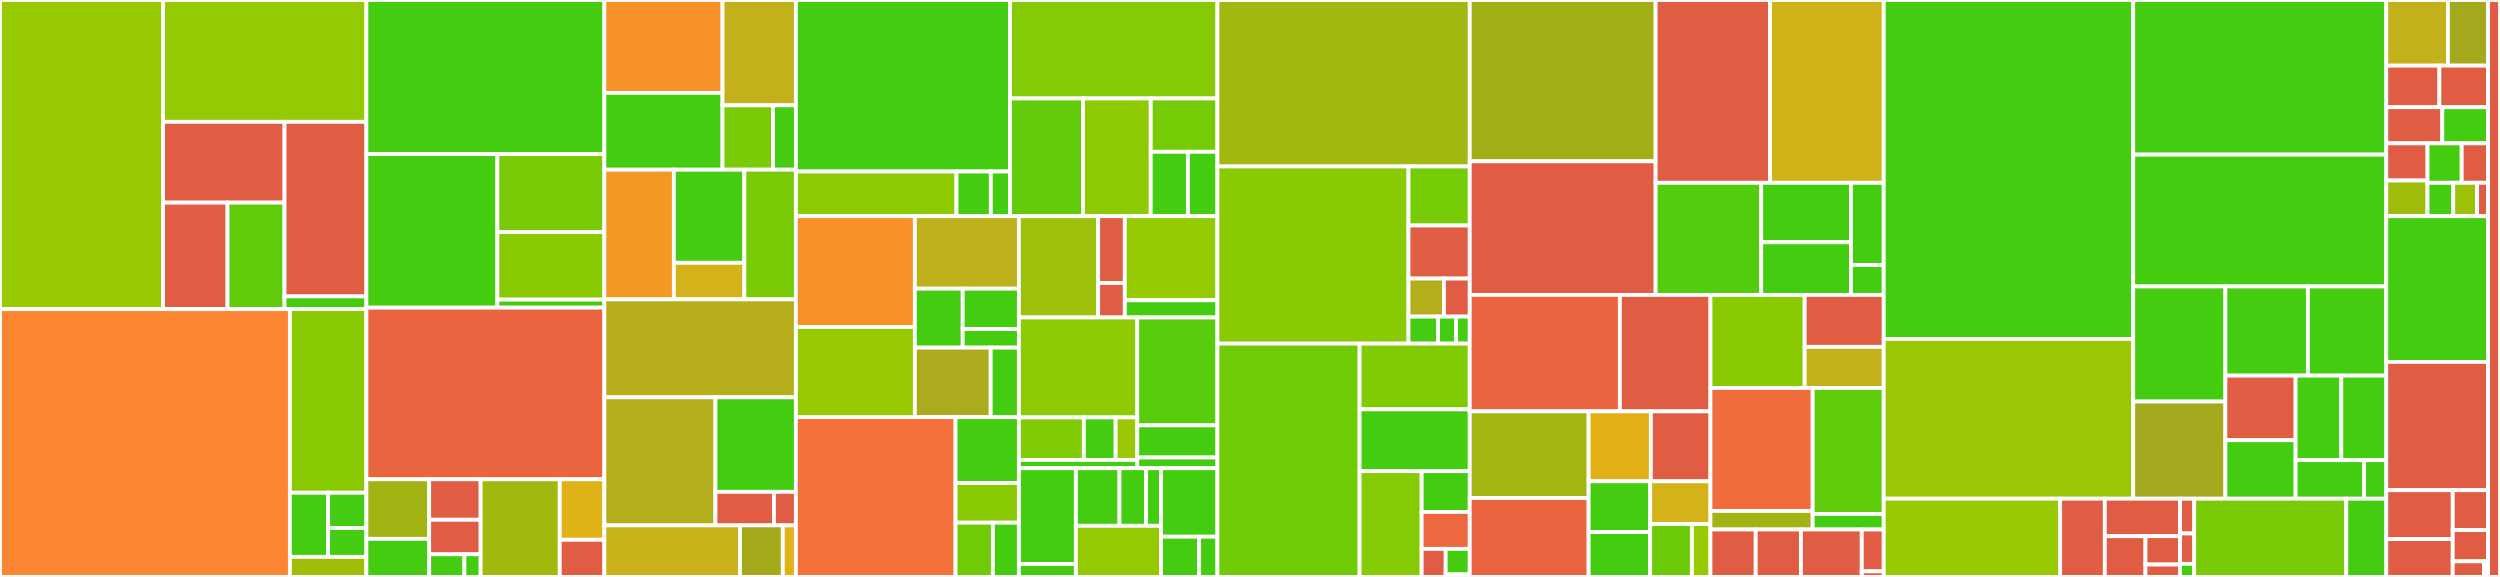 <svg baseProfile="full" width="650" height="150" viewBox="0 0 650 150" version="1.1"
xmlns="http://www.w3.org/2000/svg" xmlns:ev="http://www.w3.org/2001/xml-events"
xmlns:xlink="http://www.w3.org/1999/xlink">

<rect x="0" y="0" width="650" height="150" fill="#333333" stroke="none"/>

<style>rect.s{mask:url(#mask);}</style>
<defs>
  <pattern id="white" width="4" height="4" patternUnits="userSpaceOnUse" patternTransform="rotate(45)">
    <rect width="2" height="2" transform="translate(0,0)" fill="white"></rect>
  </pattern>
  <mask id="mask">
    <rect x="0" y="0" width="100%" height="100%" fill="url(#white)"></rect>
  </mask>
</defs>

<rect x="0" y="0" width="42.394" height="80.374" fill="#97ca00" stroke="white" stroke-width="1" class=" tooltipped" data-content="src/Components/CreateImageWizard/steps/Review/ReviewStepTextLists.tsx"><title>src/Components/CreateImageWizard/steps/Review/ReviewStepTextLists.tsx</title></rect>
<rect x="42.394" y="0" width="52.863" height="31.679" fill="#93ca01" stroke="white" stroke-width="1" class=" tooltipped" data-content="src/Components/CreateImageWizard/steps/Review/ReviewStep.tsx"><title>src/Components/CreateImageWizard/steps/Review/ReviewStep.tsx</title></rect>
<rect x="42.394" y="31.679" width="31.582" height="21.001" fill="#e05d44" stroke="white" stroke-width="1" class=" tooltipped" data-content="src/Components/CreateImageWizard/steps/Review/Footer/CreateDropdown.tsx"><title>src/Components/CreateImageWizard/steps/Review/Footer/CreateDropdown.tsx</title></rect>
<rect x="42.394" y="52.68" width="16.764" height="27.694" fill="#e05d44" stroke="white" stroke-width="1" class=" tooltipped" data-content="src/Components/CreateImageWizard/steps/Review/Footer/EditDropdown.tsx"><title>src/Components/CreateImageWizard/steps/Review/Footer/EditDropdown.tsx</title></rect>
<rect x="59.158" y="52.68" width="14.818" height="27.694" fill="#5fcc0b" stroke="white" stroke-width="1" class=" tooltipped" data-content="src/Components/CreateImageWizard/steps/Review/Footer/Footer.tsx"><title>src/Components/CreateImageWizard/steps/Review/Footer/Footer.tsx</title></rect>
<rect x="73.976" y="31.679" width="21.282" height="45.384" fill="#e05d44" stroke="white" stroke-width="1" class=" tooltipped" data-content="src/Components/CreateImageWizard/steps/Review/ReviewStepTables.tsx"><title>src/Components/CreateImageWizard/steps/Review/ReviewStepTables.tsx</title></rect>
<rect x="73.976" y="77.063" width="21.282" height="3.311" fill="#4c1" stroke="white" stroke-width="1" class=" tooltipped" data-content="src/Components/CreateImageWizard/steps/Review/index.tsx"><title>src/Components/CreateImageWizard/steps/Review/index.tsx</title></rect>
<rect x="0" y="80.374" width="75.372" height="69.626" fill="#fb8530" stroke="white" stroke-width="1" class=" tooltipped" data-content="src/Components/CreateImageWizard/steps/Packages/Packages.tsx"><title>src/Components/CreateImageWizard/steps/Packages/Packages.tsx</title></rect>
<rect x="75.372" y="80.374" width="19.885" height="47.737" fill="#8aca02" stroke="white" stroke-width="1" class=" tooltipped" data-content="src/Components/CreateImageWizard/steps/Packages/PackageRecommendations.tsx"><title>src/Components/CreateImageWizard/steps/Packages/PackageRecommendations.tsx</title></rect>
<rect x="75.372" y="128.112" width="9.942" height="16.677" fill="#4c1" stroke="white" stroke-width="1" class=" tooltipped" data-content="src/Components/CreateImageWizard/steps/Packages/components/RepoPopovers.tsx"><title>src/Components/CreateImageWizard/steps/Packages/components/RepoPopovers.tsx</title></rect>
<rect x="85.315" y="128.112" width="9.942" height="9.172" fill="#4c1" stroke="white" stroke-width="1" class=" tooltipped" data-content="src/Components/CreateImageWizard/steps/Packages/components/PackageInfoNotAvailablePopover.tsx"><title>src/Components/CreateImageWizard/steps/Packages/components/PackageInfoNotAvailablePopover.tsx</title></rect>
<rect x="85.315" y="137.284" width="9.942" height="7.505" fill="#4c1" stroke="white" stroke-width="1" class=" tooltipped" data-content="src/Components/CreateImageWizard/steps/Packages/components/CustomHelperText.tsx"><title>src/Components/CreateImageWizard/steps/Packages/components/CustomHelperText.tsx</title></rect>
<rect x="75.372" y="144.788" width="19.885" height="5.212" fill="#9ebe09" stroke="white" stroke-width="1" class=" tooltipped" data-content="src/Components/CreateImageWizard/steps/Packages/index.tsx"><title>src/Components/CreateImageWizard/steps/Packages/index.tsx</title></rect>
<rect x="95.257" y="0" width="61.874" height="40.063" fill="#4c1" stroke="white" stroke-width="1" class=" tooltipped" data-content="src/Components/CreateImageWizard/steps/Locale/keyboardsList.ts"><title>src/Components/CreateImageWizard/steps/Locale/keyboardsList.ts</title></rect>
<rect x="95.257" y="40.063" width="34.052" height="39.929" fill="#4c1" stroke="white" stroke-width="1" class=" tooltipped" data-content="src/Components/CreateImageWizard/steps/Locale/languagesList.ts"><title>src/Components/CreateImageWizard/steps/Locale/languagesList.ts</title></rect>
<rect x="129.309" y="40.063" width="27.823" height="20.262" fill="#78cb06" stroke="white" stroke-width="1" class=" tooltipped" data-content="src/Components/CreateImageWizard/steps/Locale/components/LanguagesDropDown.tsx"><title>src/Components/CreateImageWizard/steps/Locale/components/LanguagesDropDown.tsx</title></rect>
<rect x="129.309" y="60.325" width="27.823" height="17.58" fill="#8aca02" stroke="white" stroke-width="1" class=" tooltipped" data-content="src/Components/CreateImageWizard/steps/Locale/components/KeyboardDropDown.tsx"><title>src/Components/CreateImageWizard/steps/Locale/components/KeyboardDropDown.tsx</title></rect>
<rect x="129.309" y="77.905" width="27.823" height="2.086" fill="#4c1" stroke="white" stroke-width="1" class=" tooltipped" data-content="src/Components/CreateImageWizard/steps/Locale/index.tsx"><title>src/Components/CreateImageWizard/steps/Locale/index.tsx</title></rect>
<rect x="95.257" y="79.991" width="61.874" height="44.618" fill="#ea653f" stroke="white" stroke-width="1" class=" tooltipped" data-content="src/Components/CreateImageWizard/steps/Repositories/Repositories.tsx"><title>src/Components/CreateImageWizard/steps/Repositories/Repositories.tsx</title></rect>
<rect x="95.257" y="124.609" width="16.326" height="15.488" fill="#a3b313" stroke="white" stroke-width="1" class=" tooltipped" data-content="src/Components/CreateImageWizard/steps/Repositories/components/BulkSelect.tsx"><title>src/Components/CreateImageWizard/steps/Repositories/components/BulkSelect.tsx</title></rect>
<rect x="95.257" y="140.098" width="16.326" height="9.902" fill="#4c1" stroke="white" stroke-width="1" class=" tooltipped" data-content="src/Components/CreateImageWizard/steps/Repositories/components/Utilities.ts"><title>src/Components/CreateImageWizard/steps/Repositories/components/Utilities.ts</title></rect>
<rect x="111.583" y="124.609" width="13.387" height="10.528" fill="#e05d44" stroke="white" stroke-width="1" class=" tooltipped" data-content="src/Components/CreateImageWizard/steps/Repositories/components/Empty.tsx"><title>src/Components/CreateImageWizard/steps/Repositories/components/Empty.tsx</title></rect>
<rect x="111.583" y="135.137" width="13.387" height="8.98" fill="#e05d44" stroke="white" stroke-width="1" class=" tooltipped" data-content="src/Components/CreateImageWizard/steps/Repositories/components/UploadRepositoryLabel.tsx"><title>src/Components/CreateImageWizard/steps/Repositories/components/UploadRepositoryLabel.tsx</title></rect>
<rect x="111.583" y="144.117" width="9.16" height="5.883" fill="#4c1" stroke="white" stroke-width="1" class=" tooltipped" data-content="src/Components/CreateImageWizard/steps/Repositories/components/Loading.tsx"><title>src/Components/CreateImageWizard/steps/Repositories/components/Loading.tsx</title></rect>
<rect x="120.743" y="144.117" width="4.228" height="5.883" fill="#4c1" stroke="white" stroke-width="1" class=" tooltipped" data-content="src/Components/CreateImageWizard/steps/Repositories/components/Error.tsx"><title>src/Components/CreateImageWizard/steps/Repositories/components/Error.tsx</title></rect>
<rect x="124.97" y="124.609" width="20.57" height="25.391" fill="#a1b90e" stroke="white" stroke-width="1" class=" tooltipped" data-content="src/Components/CreateImageWizard/steps/Repositories/RepositoriesStatus.tsx"><title>src/Components/CreateImageWizard/steps/Repositories/RepositoriesStatus.tsx</title></rect>
<rect x="145.541" y="124.609" width="11.591" height="15.735" fill="#dfb317" stroke="white" stroke-width="1" class=" tooltipped" data-content="src/Components/CreateImageWizard/steps/Repositories/index.tsx"><title>src/Components/CreateImageWizard/steps/Repositories/index.tsx</title></rect>
<rect x="145.541" y="140.344" width="11.591" height="9.656" fill="#e05d44" stroke="white" stroke-width="1" class=" tooltipped" data-content="src/Components/CreateImageWizard/steps/Repositories/RepositoryUnavailable.tsx"><title>src/Components/CreateImageWizard/steps/Repositories/RepositoryUnavailable.tsx</title></rect>
<rect x="157.132" y="0" width="30.724" height="24.15" fill="#f79127" stroke="white" stroke-width="1" class=" tooltipped" data-content="src/Components/CreateImageWizard/steps/TargetEnvironment/Azure/AzureSourcesSelect.tsx"><title>src/Components/CreateImageWizard/steps/TargetEnvironment/Azure/AzureSourcesSelect.tsx</title></rect>
<rect x="157.132" y="24.15" width="30.724" height="19.968" fill="#4c1" stroke="white" stroke-width="1" class=" tooltipped" data-content="src/Components/CreateImageWizard/steps/TargetEnvironment/Azure/index.tsx"><title>src/Components/CreateImageWizard/steps/TargetEnvironment/Azure/index.tsx</title></rect>
<rect x="187.856" y="0" width="19.074" height="27.383" fill="#c3b11b" stroke="white" stroke-width="1" class=" tooltipped" data-content="src/Components/CreateImageWizard/steps/TargetEnvironment/Azure/AzureResourceGroups.tsx"><title>src/Components/CreateImageWizard/steps/TargetEnvironment/Azure/AzureResourceGroups.tsx</title></rect>
<rect x="187.856" y="27.383" width="13.129" height="16.734" fill="#78cb06" stroke="white" stroke-width="1" class=" tooltipped" data-content="src/Components/CreateImageWizard/steps/TargetEnvironment/Azure/AzureHyperVSelect.tsx"><title>src/Components/CreateImageWizard/steps/TargetEnvironment/Azure/AzureHyperVSelect.tsx</title></rect>
<rect x="200.985" y="27.383" width="5.945" height="16.734" fill="#4c1" stroke="white" stroke-width="1" class=" tooltipped" data-content="src/Components/CreateImageWizard/steps/TargetEnvironment/Azure/AzureAuthButton.tsx"><title>src/Components/CreateImageWizard/steps/TargetEnvironment/Azure/AzureAuthButton.tsx</title></rect>
<rect x="157.132" y="44.118" width="18.075" height="33.713" fill="#f49723" stroke="white" stroke-width="1" class=" tooltipped" data-content="src/Components/CreateImageWizard/steps/TargetEnvironment/Aws/AwsSourcesSelect.tsx"><title>src/Components/CreateImageWizard/steps/TargetEnvironment/Aws/AwsSourcesSelect.tsx</title></rect>
<rect x="175.207" y="44.118" width="18.321" height="24.21" fill="#4c1" stroke="white" stroke-width="1" class=" tooltipped" data-content="src/Components/CreateImageWizard/steps/TargetEnvironment/Aws/index.tsx"><title>src/Components/CreateImageWizard/steps/TargetEnvironment/Aws/index.tsx</title></rect>
<rect x="175.207" y="68.327" width="18.321" height="9.503" fill="#d3b319" stroke="white" stroke-width="1" class=" tooltipped" data-content="src/Components/CreateImageWizard/steps/TargetEnvironment/Aws/AwsAccountId.tsx"><title>src/Components/CreateImageWizard/steps/TargetEnvironment/Aws/AwsAccountId.tsx</title></rect>
<rect x="193.528" y="44.118" width="13.402" height="33.713" fill="#78cb06" stroke="white" stroke-width="1" class=" tooltipped" data-content="src/Components/CreateImageWizard/steps/TargetEnvironment/Gcp/index.tsx"><title>src/Components/CreateImageWizard/steps/TargetEnvironment/Gcp/index.tsx</title></rect>
<rect x="157.132" y="77.83" width="49.798" height="25.472" fill="#b7ae1c" stroke="white" stroke-width="1" class=" tooltipped" data-content="src/Components/CreateImageWizard/steps/Oscap/components/ProfileSelector.tsx"><title>src/Components/CreateImageWizard/steps/Oscap/components/ProfileSelector.tsx</title></rect>
<rect x="157.132" y="103.302" width="28.883" height="33.296" fill="#b4ad1c" stroke="white" stroke-width="1" class=" tooltipped" data-content="src/Components/CreateImageWizard/steps/Oscap/components/PolicySelector.tsx"><title>src/Components/CreateImageWizard/steps/Oscap/components/PolicySelector.tsx</title></rect>
<rect x="186.015" y="103.302" width="20.915" height="24.576" fill="#4c1" stroke="white" stroke-width="1" class=" tooltipped" data-content="src/Components/CreateImageWizard/steps/Oscap/components/OscapProfileInformation.tsx"><title>src/Components/CreateImageWizard/steps/Oscap/components/OscapProfileInformation.tsx</title></rect>
<rect x="186.015" y="127.878" width="15.211" height="8.72" fill="#e05d44" stroke="white" stroke-width="1" class=" tooltipped" data-content="src/Components/CreateImageWizard/steps/Oscap/components/OnPremWarning.tsx"><title>src/Components/CreateImageWizard/steps/Oscap/components/OnPremWarning.tsx</title></rect>
<rect x="201.226" y="127.878" width="5.704" height="8.72" fill="#e05d44" stroke="white" stroke-width="1" class=" tooltipped" data-content="src/Components/CreateImageWizard/steps/Oscap/components/OnPremSpinner.tsx"><title>src/Components/CreateImageWizard/steps/Oscap/components/OnPremSpinner.tsx</title></rect>
<rect x="157.132" y="136.598" width="35.261" height="13.402" fill="#c9b21a" stroke="white" stroke-width="1" class=" tooltipped" data-content="src/Components/CreateImageWizard/steps/Oscap/index.tsx"><title>src/Components/CreateImageWizard/steps/Oscap/index.tsx</title></rect>
<rect x="192.393" y="136.598" width="11.135" height="13.402" fill="#a4aa1a" stroke="white" stroke-width="1" class=" tooltipped" data-content="src/Components/CreateImageWizard/steps/Oscap/Oscap.tsx"><title>src/Components/CreateImageWizard/steps/Oscap/Oscap.tsx</title></rect>
<rect x="203.528" y="136.598" width="3.402" height="13.402" fill="#dfb317" stroke="white" stroke-width="1" class=" tooltipped" data-content="src/Components/CreateImageWizard/steps/Oscap/removeBetaFromRelease.ts"><title>src/Components/CreateImageWizard/steps/Oscap/removeBetaFromRelease.ts</title></rect>
<rect x="206.93" y="0" width="55.685" height="44.59" fill="#4c1" stroke="white" stroke-width="1" class=" tooltipped" data-content="src/Components/CreateImageWizard/steps/Timezone/timezonesList.ts"><title>src/Components/CreateImageWizard/steps/Timezone/timezonesList.ts</title></rect>
<rect x="206.93" y="44.59" width="41.764" height="11.613" fill="#8eca02" stroke="white" stroke-width="1" class=" tooltipped" data-content="src/Components/CreateImageWizard/steps/Timezone/components/TimezoneDropDown.tsx"><title>src/Components/CreateImageWizard/steps/Timezone/components/TimezoneDropDown.tsx</title></rect>
<rect x="248.694" y="44.59" width="8.924" height="11.613" fill="#4c1" stroke="white" stroke-width="1" class=" tooltipped" data-content="src/Components/CreateImageWizard/steps/Timezone/components/NtpServersInput.tsx"><title>src/Components/CreateImageWizard/steps/Timezone/components/NtpServersInput.tsx</title></rect>
<rect x="257.618" y="44.59" width="4.997" height="11.613" fill="#4c1" stroke="white" stroke-width="1" class=" tooltipped" data-content="src/Components/CreateImageWizard/steps/Timezone/index.tsx"><title>src/Components/CreateImageWizard/steps/Timezone/index.tsx</title></rect>
<rect x="262.615" y="0" width="53.915" height="25.603" fill="#85cb03" stroke="white" stroke-width="1" class=" tooltipped" data-content="src/Components/CreateImageWizard/steps/ImageOutput/TargetEnvironment.tsx"><title>src/Components/CreateImageWizard/steps/ImageOutput/TargetEnvironment.tsx</title></rect>
<rect x="262.615" y="25.603" width="18.965" height="30.6" fill="#63cc0a" stroke="white" stroke-width="1" class=" tooltipped" data-content="src/Components/CreateImageWizard/steps/ImageOutput/ReleaseLifecycle.tsx"><title>src/Components/CreateImageWizard/steps/ImageOutput/ReleaseLifecycle.tsx</title></rect>
<rect x="281.58" y="25.603" width="17.61" height="30.6" fill="#8eca02" stroke="white" stroke-width="1" class=" tooltipped" data-content="src/Components/CreateImageWizard/steps/ImageOutput/ReleaseSelect.tsx"><title>src/Components/CreateImageWizard/steps/ImageOutput/ReleaseSelect.tsx</title></rect>
<rect x="299.19" y="25.603" width="17.339" height="13.866" fill="#74cb06" stroke="white" stroke-width="1" class=" tooltipped" data-content="src/Components/CreateImageWizard/steps/ImageOutput/ArchSelect.tsx"><title>src/Components/CreateImageWizard/steps/ImageOutput/ArchSelect.tsx</title></rect>
<rect x="299.19" y="39.468" width="9.661" height="16.734" fill="#4c1" stroke="white" stroke-width="1" class=" tooltipped" data-content="src/Components/CreateImageWizard/steps/ImageOutput/index.tsx"><title>src/Components/CreateImageWizard/steps/ImageOutput/index.tsx</title></rect>
<rect x="308.851" y="39.468" width="7.679" height="16.734" fill="#4c1" stroke="white" stroke-width="1" class=" tooltipped" data-content="src/Components/CreateImageWizard/steps/ImageOutput/CentOSAcknowledgement.tsx"><title>src/Components/CreateImageWizard/steps/ImageOutput/CentOSAcknowledgement.tsx</title></rect>
<rect x="206.93" y="56.203" width="30.934" height="28.81" fill="#f79127" stroke="white" stroke-width="1" class=" tooltipped" data-content="src/Components/CreateImageWizard/steps/Registration/ActivationKeysList.tsx"><title>src/Components/CreateImageWizard/steps/Registration/ActivationKeysList.tsx</title></rect>
<rect x="206.93" y="85.013" width="30.934" height="23.45" fill="#97ca00" stroke="white" stroke-width="1" class=" tooltipped" data-content="src/Components/CreateImageWizard/steps/Registration/Registration.tsx"><title>src/Components/CreateImageWizard/steps/Registration/Registration.tsx</title></rect>
<rect x="237.864" y="56.203" width="27.048" height="18.851" fill="#bdb01b" stroke="white" stroke-width="1" class=" tooltipped" data-content="src/Components/CreateImageWizard/steps/Registration/ActivationKeyInformation.tsx"><title>src/Components/CreateImageWizard/steps/Registration/ActivationKeyInformation.tsx</title></rect>
<rect x="237.864" y="75.053" width="12.442" height="15.326" fill="#4c1" stroke="white" stroke-width="1" class=" tooltipped" data-content="src/Components/CreateImageWizard/steps/Registration/components/SatelliteRegistrationCommand.tsx"><title>src/Components/CreateImageWizard/steps/Registration/components/SatelliteRegistrationCommand.tsx</title></rect>
<rect x="250.306" y="75.053" width="14.606" height="10.501" fill="#4c1" stroke="white" stroke-width="1" class=" tooltipped" data-content="src/Components/CreateImageWizard/steps/Registration/components/PopoverActivation.tsx"><title>src/Components/CreateImageWizard/steps/Registration/components/PopoverActivation.tsx</title></rect>
<rect x="250.306" y="85.554" width="14.606" height="4.825" fill="#4c1" stroke="white" stroke-width="1" class=" tooltipped" data-content="src/Components/CreateImageWizard/steps/Registration/components/ManageKeysButton.tsx"><title>src/Components/CreateImageWizard/steps/Registration/components/ManageKeysButton.tsx</title></rect>
<rect x="237.864" y="90.379" width="19.713" height="18.084" fill="#acaa1d" stroke="white" stroke-width="1" class=" tooltipped" data-content="src/Components/CreateImageWizard/steps/Registration/SatelliteRegistration.tsx"><title>src/Components/CreateImageWizard/steps/Registration/SatelliteRegistration.tsx</title></rect>
<rect x="257.577" y="90.379" width="7.335" height="18.084" fill="#4c1" stroke="white" stroke-width="1" class=" tooltipped" data-content="src/Components/CreateImageWizard/steps/Registration/index.tsx"><title>src/Components/CreateImageWizard/steps/Registration/index.tsx</title></rect>
<rect x="206.93" y="108.463" width="41.515" height="41.537" fill="#f5713b" stroke="white" stroke-width="1" class=" tooltipped" data-content="src/Components/CreateImageWizard/steps/FileSystem/FileSystemTable.tsx"><title>src/Components/CreateImageWizard/steps/FileSystem/FileSystemTable.tsx</title></rect>
<rect x="248.445" y="108.463" width="16.466" height="17.118" fill="#4c1" stroke="white" stroke-width="1" class=" tooltipped" data-content="src/Components/CreateImageWizard/steps/FileSystem/FileSystemConfiguration.tsx"><title>src/Components/CreateImageWizard/steps/FileSystem/FileSystemConfiguration.tsx</title></rect>
<rect x="248.445" y="125.581" width="16.466" height="10.321" fill="#8aca02" stroke="white" stroke-width="1" class=" tooltipped" data-content="src/Components/CreateImageWizard/steps/FileSystem/FileSystemPartition.tsx"><title>src/Components/CreateImageWizard/steps/FileSystem/FileSystemPartition.tsx</title></rect>
<rect x="248.445" y="135.903" width="9.703" height="14.097" fill="#70cb07" stroke="white" stroke-width="1" class=" tooltipped" data-content="src/Components/CreateImageWizard/steps/FileSystem/index.tsx"><title>src/Components/CreateImageWizard/steps/FileSystem/index.tsx</title></rect>
<rect x="258.149" y="135.903" width="6.763" height="14.097" fill="#4c1" stroke="white" stroke-width="1" class=" tooltipped" data-content="src/Components/CreateImageWizard/steps/FileSystem/FileSystemAutomaticPartitionInformation.tsx"><title>src/Components/CreateImageWizard/steps/FileSystem/FileSystemAutomaticPartitionInformation.tsx</title></rect>
<rect x="264.912" y="56.203" width="20.616" height="26.34" fill="#9dc008" stroke="white" stroke-width="1" class=" tooltipped" data-content="src/Components/CreateImageWizard/steps/Snapshot/components/Templates.tsx"><title>src/Components/CreateImageWizard/steps/Snapshot/components/Templates.tsx</title></rect>
<rect x="285.528" y="56.203" width="6.924" height="17.361" fill="#e05d44" stroke="white" stroke-width="1" class=" tooltipped" data-content="src/Components/CreateImageWizard/steps/Snapshot/components/TemplatesEmpty.tsx"><title>src/Components/CreateImageWizard/steps/Snapshot/components/TemplatesEmpty.tsx</title></rect>
<rect x="285.528" y="73.563" width="6.924" height="8.98" fill="#e05d44" stroke="white" stroke-width="1" class=" tooltipped" data-content="src/Components/CreateImageWizard/steps/Snapshot/components/ConditionalTooltip.tsx"><title>src/Components/CreateImageWizard/steps/Snapshot/components/ConditionalTooltip.tsx</title></rect>
<rect x="292.452" y="56.203" width="24.078" height="21.864" fill="#93ca01" stroke="white" stroke-width="1" class=" tooltipped" data-content="src/Components/CreateImageWizard/steps/Snapshot/Snapshot.tsx"><title>src/Components/CreateImageWizard/steps/Snapshot/Snapshot.tsx</title></rect>
<rect x="292.452" y="78.067" width="24.078" height="4.476" fill="#4c1" stroke="white" stroke-width="1" class=" tooltipped" data-content="src/Components/CreateImageWizard/steps/Snapshot/index.tsx"><title>src/Components/CreateImageWizard/steps/Snapshot/index.tsx</title></rect>
<rect x="264.912" y="82.543" width="30.78" height="25.992" fill="#8eca02" stroke="white" stroke-width="1" class=" tooltipped" data-content="src/Components/CreateImageWizard/steps/Users/components/UserInfo.tsx"><title>src/Components/CreateImageWizard/steps/Users/components/UserInfo.tsx</title></rect>
<rect x="264.912" y="108.535" width="16.892" height="11.043" fill="#81cb04" stroke="white" stroke-width="1" class=" tooltipped" data-content="src/Components/CreateImageWizard/steps/Users/components/RemoveUserModal.tsx"><title>src/Components/CreateImageWizard/steps/Users/components/RemoveUserModal.tsx</title></rect>
<rect x="281.804" y="108.535" width="8.258" height="11.043" fill="#4c1" stroke="white" stroke-width="1" class=" tooltipped" data-content="src/Components/CreateImageWizard/steps/Users/components/EmptyUserState.tsx"><title>src/Components/CreateImageWizard/steps/Users/components/EmptyUserState.tsx</title></rect>
<rect x="290.062" y="108.535" width="5.631" height="11.043" fill="#9ac603" stroke="white" stroke-width="1" class=" tooltipped" data-content="src/Components/CreateImageWizard/steps/Users/components/calculateNewIndex.ts"><title>src/Components/CreateImageWizard/steps/Users/components/calculateNewIndex.ts</title></rect>
<rect x="264.912" y="119.578" width="30.78" height="2.155" fill="#4c1" stroke="white" stroke-width="1" class=" tooltipped" data-content="src/Components/CreateImageWizard/steps/Users/index.tsx"><title>src/Components/CreateImageWizard/steps/Users/index.tsx</title></rect>
<rect x="295.692" y="82.543" width="20.838" height="28.049" fill="#57cc0c" stroke="white" stroke-width="1" class=" tooltipped" data-content="src/Components/CreateImageWizard/steps/Kernel/components/KernelName.tsx"><title>src/Components/CreateImageWizard/steps/Kernel/components/KernelName.tsx</title></rect>
<rect x="295.692" y="110.592" width="20.838" height="8.355" fill="#4c1" stroke="white" stroke-width="1" class=" tooltipped" data-content="src/Components/CreateImageWizard/steps/Kernel/components/KernelArguments.tsx"><title>src/Components/CreateImageWizard/steps/Kernel/components/KernelArguments.tsx</title></rect>
<rect x="295.692" y="118.947" width="20.838" height="2.785" fill="#4c1" stroke="white" stroke-width="1" class=" tooltipped" data-content="src/Components/CreateImageWizard/steps/Kernel/index.tsx"><title>src/Components/CreateImageWizard/steps/Kernel/index.tsx</title></rect>
<rect x="264.912" y="121.732" width="14.811" height="24.909" fill="#4c1" stroke="white" stroke-width="1" class=" tooltipped" data-content="src/Components/CreateImageWizard/steps/Services/components/ServicesInputs.tsx"><title>src/Components/CreateImageWizard/steps/Services/components/ServicesInputs.tsx</title></rect>
<rect x="264.912" y="146.641" width="14.811" height="3.359" fill="#4c1" stroke="white" stroke-width="1" class=" tooltipped" data-content="src/Components/CreateImageWizard/steps/Services/index.tsx"><title>src/Components/CreateImageWizard/steps/Services/index.tsx</title></rect>
<rect x="279.723" y="121.732" width="11.348" height="14.976" fill="#4c1" stroke="white" stroke-width="1" class=" tooltipped" data-content="src/Components/CreateImageWizard/steps/Firewall/components/Services.tsx"><title>src/Components/CreateImageWizard/steps/Firewall/components/Services.tsx</title></rect>
<rect x="291.071" y="121.732" width="6.92" height="14.976" fill="#4c1" stroke="white" stroke-width="1" class=" tooltipped" data-content="src/Components/CreateImageWizard/steps/Firewall/components/PortsInput.tsx"><title>src/Components/CreateImageWizard/steps/Firewall/components/PortsInput.tsx</title></rect>
<rect x="297.991" y="121.732" width="3.875" height="14.976" fill="#4c1" stroke="white" stroke-width="1" class=" tooltipped" data-content="src/Components/CreateImageWizard/steps/Firewall/index.tsx"><title>src/Components/CreateImageWizard/steps/Firewall/index.tsx</title></rect>
<rect x="279.723" y="136.709" width="22.143" height="13.291" fill="#93ca01" stroke="white" stroke-width="1" class=" tooltipped" data-content="src/Components/CreateImageWizard/steps/FirstBoot/index.tsx"><title>src/Components/CreateImageWizard/steps/FirstBoot/index.tsx</title></rect>
<rect x="301.866" y="121.732" width="14.664" height="17.809" fill="#4c1" stroke="white" stroke-width="1" class=" tooltipped" data-content="src/Components/CreateImageWizard/steps/Details/index.tsx"><title>src/Components/CreateImageWizard/steps/Details/index.tsx</title></rect>
<rect x="301.866" y="139.541" width="9.908" height="10.459" fill="#4c1" stroke="white" stroke-width="1" class=" tooltipped" data-content="src/Components/CreateImageWizard/steps/Hostname/components/HostnameInput.tsx"><title>src/Components/CreateImageWizard/steps/Hostname/components/HostnameInput.tsx</title></rect>
<rect x="311.774" y="139.541" width="4.756" height="10.459" fill="#4c1" stroke="white" stroke-width="1" class=" tooltipped" data-content="src/Components/CreateImageWizard/steps/Hostname/index.tsx"><title>src/Components/CreateImageWizard/steps/Hostname/index.tsx</title></rect>
<rect x="316.53" y="0" width="65.605" height="43.281" fill="#a2b710" stroke="white" stroke-width="1" class=" tooltipped" data-content="src/Components/CreateImageWizard/utilities/requestMapper.ts"><title>src/Components/CreateImageWizard/utilities/requestMapper.ts</title></rect>
<rect x="316.53" y="43.281" width="49.676" height="46.061" fill="#8aca02" stroke="white" stroke-width="1" class=" tooltipped" data-content="src/Components/CreateImageWizard/utilities/useValidation.tsx"><title>src/Components/CreateImageWizard/utilities/useValidation.tsx</title></rect>
<rect x="366.206" y="43.281" width="15.929" height="15.354" fill="#74cb06" stroke="white" stroke-width="1" class=" tooltipped" data-content="src/Components/CreateImageWizard/utilities/PasswordValidatedInput.tsx"><title>src/Components/CreateImageWizard/utilities/PasswordValidatedInput.tsx</title></rect>
<rect x="366.206" y="58.635" width="15.929" height="13.792" fill="#e05d44" stroke="white" stroke-width="1" class=" tooltipped" data-content="src/Components/CreateImageWizard/utilities/checkRepositoriesAvailability.ts"><title>src/Components/CreateImageWizard/utilities/checkRepositoriesAvailability.ts</title></rect>
<rect x="366.206" y="72.428" width="9.222" height="9.889" fill="#b4ad1c" stroke="white" stroke-width="1" class=" tooltipped" data-content="src/Components/CreateImageWizard/utilities/parseSizeUnit.ts"><title>src/Components/CreateImageWizard/utilities/parseSizeUnit.ts</title></rect>
<rect x="375.428" y="72.428" width="6.707" height="9.889" fill="#e05d44" stroke="white" stroke-width="1" class=" tooltipped" data-content="src/Components/CreateImageWizard/utilities/getHostInfo.ts"><title>src/Components/CreateImageWizard/utilities/getHostInfo.ts</title></rect>
<rect x="366.206" y="82.317" width="7.669" height="7.026" fill="#4c1" stroke="white" stroke-width="1" class=" tooltipped" data-content="src/Components/CreateImageWizard/utilities/useGenerateDefaultName.ts"><title>src/Components/CreateImageWizard/utilities/useGenerateDefaultName.ts</title></rect>
<rect x="373.876" y="82.317" width="4.72" height="7.026" fill="#4c1" stroke="white" stroke-width="1" class=" tooltipped" data-content="src/Components/CreateImageWizard/utilities/generateRandomId.ts"><title>src/Components/CreateImageWizard/utilities/generateRandomId.ts</title></rect>
<rect x="378.595" y="82.317" width="3.54" height="7.026" fill="#4c1" stroke="white" stroke-width="1" class=" tooltipped" data-content="src/Components/CreateImageWizard/utilities/hasSpecificTargetOnly.ts"><title>src/Components/CreateImageWizard/utilities/hasSpecificTargetOnly.ts</title></rect>
<rect x="316.53" y="89.343" width="36.971" height="60.657" fill="#70cb07" stroke="white" stroke-width="1" class=" tooltipped" data-content="src/Components/CreateImageWizard/CreateImageWizard.tsx"><title>src/Components/CreateImageWizard/CreateImageWizard.tsx</title></rect>
<rect x="353.501" y="89.343" width="28.634" height="17.082" fill="#81cb04" stroke="white" stroke-width="1" class=" tooltipped" data-content="src/Components/CreateImageWizard/ValidatedInput.tsx"><title>src/Components/CreateImageWizard/ValidatedInput.tsx</title></rect>
<rect x="353.501" y="106.425" width="28.634" height="16.069" fill="#4c1" stroke="white" stroke-width="1" class=" tooltipped" data-content="src/Components/CreateImageWizard/LabelInput.tsx"><title>src/Components/CreateImageWizard/LabelInput.tsx</title></rect>
<rect x="353.501" y="122.494" width="16.125" height="27.506" fill="#85cb03" stroke="white" stroke-width="1" class=" tooltipped" data-content="src/Components/CreateImageWizard/validators.ts"><title>src/Components/CreateImageWizard/validators.ts</title></rect>
<rect x="369.627" y="122.494" width="12.509" height="10.605" fill="#4c1" stroke="white" stroke-width="1" class=" tooltipped" data-content="src/Components/CreateImageWizard/EditImageWizard.tsx"><title>src/Components/CreateImageWizard/EditImageWizard.tsx</title></rect>
<rect x="369.627" y="133.099" width="12.509" height="9.61" fill="#ed683e" stroke="white" stroke-width="1" class=" tooltipped" data-content="src/Components/CreateImageWizard/ImportImageWizard.tsx"><title>src/Components/CreateImageWizard/ImportImageWizard.tsx</title></rect>
<rect x="369.627" y="142.709" width="6.254" height="7.291" fill="#e05d44" stroke="white" stroke-width="1" class=" tooltipped" data-content="src/Components/CreateImageWizard/UsrSubDirectoriesDisabled.tsx"><title>src/Components/CreateImageWizard/UsrSubDirectoriesDisabled.tsx</title></rect>
<rect x="375.881" y="142.709" width="6.254" height="6.628" fill="#4c1" stroke="white" stroke-width="1" class=" tooltipped" data-content="src/Components/CreateImageWizard/index.tsx"><title>src/Components/CreateImageWizard/index.tsx</title></rect>
<rect x="375.881" y="149.337" width="6.254" height="0.663" fill="#4c1" stroke="white" stroke-width="1" class=" tooltipped" data-content="src/Components/CreateImageWizard/types.ts"><title>src/Components/CreateImageWizard/types.ts</title></rect>
<rect x="382.135" y="0" width="48.332" height="41.94" fill="#a3af16" stroke="white" stroke-width="1" class=" tooltipped" data-content="src/Components/ImagesTable/ImagesTable.tsx"><title>src/Components/ImagesTable/ImagesTable.tsx</title></rect>
<rect x="382.135" y="41.94" width="48.332" height="34.735" fill="#e05d44" stroke="white" stroke-width="1" class=" tooltipped" data-content="src/Components/ImagesTable/ImageDetails.tsx"><title>src/Components/ImagesTable/ImageDetails.tsx</title></rect>
<rect x="430.467" y="0" width="29.74" height="47.529" fill="#e05d44" stroke="white" stroke-width="1" class=" tooltipped" data-content="src/Components/ImagesTable/Instance.tsx"><title>src/Components/ImagesTable/Instance.tsx</title></rect>
<rect x="460.207" y="0" width="29.566" height="47.529" fill="#cfb319" stroke="white" stroke-width="1" class=" tooltipped" data-content="src/Components/ImagesTable/Status.tsx"><title>src/Components/ImagesTable/Status.tsx</title></rect>
<rect x="430.467" y="47.529" width="27.449" height="29.146" fill="#53cc0d" stroke="white" stroke-width="1" class=" tooltipped" data-content="src/Components/ImagesTable/ImagesTableToolbar.tsx"><title>src/Components/ImagesTable/ImagesTableToolbar.tsx</title></rect>
<rect x="457.915" y="47.529" width="23.324" height="15.462" fill="#4c1" stroke="white" stroke-width="1" class=" tooltipped" data-content="src/Components/ImagesTable/ClonesTable.tsx"><title>src/Components/ImagesTable/ClonesTable.tsx</title></rect>
<rect x="457.915" y="62.991" width="23.324" height="13.685" fill="#4c1" stroke="white" stroke-width="1" class=" tooltipped" data-content="src/Components/ImagesTable/EmptyState.tsx"><title>src/Components/ImagesTable/EmptyState.tsx</title></rect>
<rect x="481.24" y="47.529" width="8.533" height="21.374" fill="#4c1" stroke="white" stroke-width="1" class=" tooltipped" data-content="src/Components/ImagesTable/Release.tsx"><title>src/Components/ImagesTable/Release.tsx</title></rect>
<rect x="481.24" y="68.903" width="8.533" height="7.772" fill="#4c1" stroke="white" stroke-width="1" class=" tooltipped" data-content="src/Components/ImagesTable/Target.tsx"><title>src/Components/ImagesTable/Target.tsx</title></rect>
<rect x="382.135" y="76.675" width="39.028" height="30.27" fill="#ea653f" stroke="white" stroke-width="1" class=" tooltipped" data-content="src/Components/Blueprints/ImportBlueprintModal.tsx"><title>src/Components/Blueprints/ImportBlueprintModal.tsx</title></rect>
<rect x="421.163" y="76.675" width="23.554" height="30.27" fill="#e05d44" stroke="white" stroke-width="1" class=" tooltipped" data-content="src/Components/Blueprints/helpers/onPremToHostedBlueprintMapper.tsx"><title>src/Components/Blueprints/helpers/onPremToHostedBlueprintMapper.tsx</title></rect>
<rect x="382.135" y="106.946" width="30.906" height="22.533" fill="#a2b511" stroke="white" stroke-width="1" class=" tooltipped" data-content="src/Components/Blueprints/BlueprintsSideBar.tsx"><title>src/Components/Blueprints/BlueprintsSideBar.tsx</title></rect>
<rect x="382.135" y="129.479" width="30.906" height="20.521" fill="#ea653f" stroke="white" stroke-width="1" class=" tooltipped" data-content="src/Components/Blueprints/BuildImagesButton.tsx"><title>src/Components/Blueprints/BuildImagesButton.tsx</title></rect>
<rect x="413.041" y="106.946" width="16.18" height="18.19" fill="#e3b116" stroke="white" stroke-width="1" class=" tooltipped" data-content="src/Components/Blueprints/DeleteBlueprintModal.tsx"><title>src/Components/Blueprints/DeleteBlueprintModal.tsx</title></rect>
<rect x="429.22" y="106.946" width="15.496" height="18.19" fill="#e05d44" stroke="white" stroke-width="1" class=" tooltipped" data-content="src/Components/Blueprints/BlueprintActionsMenu.tsx"><title>src/Components/Blueprints/BlueprintActionsMenu.tsx</title></rect>
<rect x="413.041" y="125.136" width="16.005" height="13.209" fill="#4c1" stroke="white" stroke-width="1" class=" tooltipped" data-content="src/Components/Blueprints/BlueprintDiffModal.tsx"><title>src/Components/Blueprints/BlueprintDiffModal.tsx</title></rect>
<rect x="413.041" y="138.345" width="16.005" height="11.655" fill="#4c1" stroke="white" stroke-width="1" class=" tooltipped" data-content="src/Components/Blueprints/BlueprintVersionFilter.tsx"><title>src/Components/Blueprints/BlueprintVersionFilter.tsx</title></rect>
<rect x="429.045" y="125.136" width="15.671" height="11.11" fill="#d3b319" stroke="white" stroke-width="1" class=" tooltipped" data-content="src/Components/Blueprints/BlueprintsPagination.tsx"><title>src/Components/Blueprints/BlueprintsPagination.tsx</title></rect>
<rect x="429.045" y="136.245" width="10.849" height="13.755" fill="#6ccb08" stroke="white" stroke-width="1" class=" tooltipped" data-content="src/Components/Blueprints/BlueprintCard.tsx"><title>src/Components/Blueprints/BlueprintCard.tsx</title></rect>
<rect x="439.895" y="136.245" width="4.822" height="13.755" fill="#97ca00" stroke="white" stroke-width="1" class=" tooltipped" data-content="src/Components/Blueprints/EditBlueprintButton.tsx"><title>src/Components/Blueprints/EditBlueprintButton.tsx</title></rect>
<rect x="444.717" y="76.675" width="24.498" height="24.196" fill="#8aca02" stroke="white" stroke-width="1" class=" tooltipped" data-content="src/Components/LandingPage/LandingPage.tsx"><title>src/Components/LandingPage/LandingPage.tsx</title></rect>
<rect x="469.215" y="76.675" width="20.558" height="13.51" fill="#e05d44" stroke="white" stroke-width="1" class=" tooltipped" data-content="src/Components/LandingPage/Quickstarts.tsx"><title>src/Components/LandingPage/Quickstarts.tsx</title></rect>
<rect x="469.215" y="90.185" width="20.558" height="10.687" fill="#c3b11b" stroke="white" stroke-width="1" class=" tooltipped" data-content="src/Components/LandingPage/NewAlert.tsx"><title>src/Components/LandingPage/NewAlert.tsx</title></rect>
<rect x="444.717" y="100.871" width="26.583" height="31.966" fill="#f06c3d" stroke="white" stroke-width="1" class=" tooltipped" data-content="src/Components/ShareImageModal/RegionsSelect.tsx"><title>src/Components/ShareImageModal/RegionsSelect.tsx</title></rect>
<rect x="444.717" y="132.838" width="26.583" height="4.834" fill="#a3b313" stroke="white" stroke-width="1" class=" tooltipped" data-content="src/Components/ShareImageModal/ShareImageModal.tsx"><title>src/Components/ShareImageModal/ShareImageModal.tsx</title></rect>
<rect x="471.3" y="100.871" width="18.473" height="32.761" fill="#5fcc0b" stroke="white" stroke-width="1" class=" tooltipped" data-content="src/Components/sharedComponents/ImageBuilderHeader.tsx"><title>src/Components/sharedComponents/ImageBuilderHeader.tsx</title></rect>
<rect x="471.3" y="133.633" width="18.473" height="4.039" fill="#4c1" stroke="white" stroke-width="1" class=" tooltipped" data-content="src/Components/sharedComponents/DocumentationButton.tsx"><title>src/Components/sharedComponents/DocumentationButton.tsx</title></rect>
<rect x="444.717" y="137.672" width="11.768" height="12.328" fill="#e05d44" stroke="white" stroke-width="1" class=" tooltipped" data-content="src/Components/edge/ImageDetails.tsx"><title>src/Components/edge/ImageDetails.tsx</title></rect>
<rect x="456.485" y="137.672" width="11.768" height="12.328" fill="#e05d44" stroke="white" stroke-width="1" class=" tooltipped" data-content="src/Components/edge/ImagesTable.tsx"><title>src/Components/edge/ImagesTable.tsx</title></rect>
<rect x="468.253" y="137.672" width="15.803" height="12.328" fill="#e05d44" stroke="white" stroke-width="1" class=" tooltipped" data-content="src/Components/Cockpit/NotReady.tsx"><title>src/Components/Cockpit/NotReady.tsx</title></rect>
<rect x="484.057" y="137.672" width="5.716" height="10.878" fill="#e05d44" stroke="white" stroke-width="1" class=" tooltipped" data-content="src/Components/Cockpit/RequireAdmin.tsx"><title>src/Components/Cockpit/RequireAdmin.tsx</title></rect>
<rect x="484.057" y="148.55" width="5.716" height="1.45" fill="#e05d44" stroke="white" stroke-width="1" class=" tooltipped" data-content="src/Components/Cockpit/index.tsx"><title>src/Components/Cockpit/index.tsx</title></rect>
<rect x="489.773" y="0" width="64.865" height="88.125" fill="#4c1" stroke="white" stroke-width="1" class=" tooltipped" data-content="src/test/fixtures/composes.ts"><title>src/test/fixtures/composes.ts</title></rect>
<rect x="489.773" y="88.125" width="64.865" height="41.538" fill="#9ac603" stroke="white" stroke-width="1" class=" tooltipped" data-content="src/test/fixtures/repositories.ts"><title>src/test/fixtures/repositories.ts</title></rect>
<rect x="554.638" y="0" width="65.792" height="40.197" fill="#4c1" stroke="white" stroke-width="1" class=" tooltipped" data-content="src/test/fixtures/editMode.ts"><title>src/test/fixtures/editMode.ts</title></rect>
<rect x="554.638" y="40.197" width="65.792" height="34.275" fill="#4c1" stroke="white" stroke-width="1" class=" tooltipped" data-content="src/test/fixtures/blueprints.ts"><title>src/test/fixtures/blueprints.ts</title></rect>
<rect x="554.638" y="74.472" width="23.959" height="29.932" fill="#4c1" stroke="white" stroke-width="1" class=" tooltipped" data-content="src/test/fixtures/templates.ts"><title>src/test/fixtures/templates.ts</title></rect>
<rect x="554.638" y="104.403" width="23.959" height="25.26" fill="#a4a81c" stroke="white" stroke-width="1" class=" tooltipped" data-content="src/test/fixtures/packages.ts"><title>src/test/fixtures/packages.ts</title></rect>
<rect x="578.597" y="74.472" width="21.453" height="23.187" fill="#4c1" stroke="white" stroke-width="1" class=" tooltipped" data-content="src/test/fixtures/oscap.ts"><title>src/test/fixtures/oscap.ts</title></rect>
<rect x="600.05" y="74.472" width="20.381" height="23.187" fill="#4c1" stroke="white" stroke-width="1" class=" tooltipped" data-content="src/test/fixtures/architectures.ts"><title>src/test/fixtures/architectures.ts</title></rect>
<rect x="578.597" y="97.658" width="18.262" height="16.797" fill="#e05d44" stroke="white" stroke-width="1" class=" tooltipped" data-content="src/test/fixtures/snapshots.ts"><title>src/test/fixtures/snapshots.ts</title></rect>
<rect x="578.597" y="114.455" width="18.262" height="15.208" fill="#4c1" stroke="white" stroke-width="1" class=" tooltipped" data-content="src/test/fixtures/customizations.ts"><title>src/test/fixtures/customizations.ts</title></rect>
<rect x="596.859" y="97.658" width="11.88" height="21.982" fill="#4c1" stroke="white" stroke-width="1" class=" tooltipped" data-content="src/test/fixtures/activationKeys.ts"><title>src/test/fixtures/activationKeys.ts</title></rect>
<rect x="608.739" y="97.658" width="11.692" height="21.982" fill="#4c1" stroke="white" stroke-width="1" class=" tooltipped" data-content="src/test/fixtures/sources.ts"><title>src/test/fixtures/sources.ts</title></rect>
<rect x="596.859" y="119.64" width="17.782" height="10.024" fill="#4c1" stroke="white" stroke-width="1" class=" tooltipped" data-content="src/test/fixtures/compliance.ts"><title>src/test/fixtures/compliance.ts</title></rect>
<rect x="614.641" y="119.64" width="5.79" height="10.024" fill="#4c1" stroke="white" stroke-width="1" class=" tooltipped" data-content="src/test/fixtures/features.ts"><title>src/test/fixtures/features.ts</title></rect>
<rect x="489.773" y="129.664" width="45.863" height="20.336" fill="#97ca00" stroke="white" stroke-width="1" class=" tooltipped" data-content="src/test/mocks/handlers.js"><title>src/test/mocks/handlers.js</title></rect>
<rect x="535.636" y="129.664" width="11.619" height="20.336" fill="#e05d44" stroke="white" stroke-width="1" class=" tooltipped" data-content="src/test/mocks/cockpit/fsinfo.ts"><title>src/test/mocks/cockpit/fsinfo.ts</title></rect>
<rect x="547.254" y="129.664" width="19.568" height="9.744" fill="#e05d44" stroke="white" stroke-width="1" class=" tooltipped" data-content="src/test/mocks/cockpit/cockpitFile.ts"><title>src/test/mocks/cockpit/cockpitFile.ts</title></rect>
<rect x="547.254" y="139.408" width="10.567" height="10.592" fill="#e05d44" stroke="white" stroke-width="1" class=" tooltipped" data-content="src/test/mocks/cockpit/index.ts"><title>src/test/mocks/cockpit/index.ts</title></rect>
<rect x="557.821" y="139.408" width="9.001" height="7.368" fill="#e05d44" stroke="white" stroke-width="1" class=" tooltipped" data-content="src/test/mocks/cockpit/cockpitHTTP.ts"><title>src/test/mocks/cockpit/cockpitHTTP.ts</title></rect>
<rect x="557.821" y="146.776" width="9.001" height="3.224" fill="#e05d44" stroke="white" stroke-width="1" class=" tooltipped" data-content="src/test/mocks/cockpit/cockpitPermission.ts"><title>src/test/mocks/cockpit/cockpitPermission.ts</title></rect>
<rect x="566.822" y="129.664" width="3.669" height="9.038" fill="#e05d44" stroke="white" stroke-width="1" class=" tooltipped" data-content="src/test/mocks/os-release/index.ts"><title>src/test/mocks/os-release/index.ts</title></rect>
<rect x="566.822" y="138.702" width="3.669" height="7.909" fill="#e05d44" stroke="white" stroke-width="1" class=" tooltipped" data-content="src/test/mocks/browser.ts"><title>src/test/mocks/browser.ts</title></rect>
<rect x="566.822" y="146.611" width="3.669" height="3.389" fill="#4c1" stroke="white" stroke-width="1" class=" tooltipped" data-content="src/test/mocks/server.ts"><title>src/test/mocks/server.ts</title></rect>
<rect x="570.491" y="129.664" width="39.544" height="20.336" fill="#78cb06" stroke="white" stroke-width="1" class=" tooltipped" data-content="src/test/Components/CreateImageWizard/wizardTestUtils.tsx"><title>src/test/Components/CreateImageWizard/wizardTestUtils.tsx</title></rect>
<rect x="610.035" y="129.664" width="10.396" height="20.336" fill="#4c1" stroke="white" stroke-width="1" class=" tooltipped" data-content="src/test/testUtils.js"><title>src/test/testUtils.js</title></rect>
<rect x="620.431" y="0" width="16.03" height="17.067" fill="#c3b11b" stroke="white" stroke-width="1" class=" tooltipped" data-content="src/Utilities/time.ts"><title>src/Utilities/time.ts</title></rect>
<rect x="636.461" y="0" width="10.444" height="17.067" fill="#a4a81c" stroke="white" stroke-width="1" class=" tooltipped" data-content="src/Utilities/useGetEnvironment.ts"><title>src/Utilities/useGetEnvironment.ts</title></rect>
<rect x="620.431" y="17.067" width="13.813" height="10.804" fill="#e05d44" stroke="white" stroke-width="1" class=" tooltipped" data-content="src/Utilities/useComposerStatus.tsx"><title>src/Utilities/useComposerStatus.tsx</title></rect>
<rect x="634.243" y="17.067" width="12.662" height="10.804" fill="#e05d44" stroke="white" stroke-width="1" class=" tooltipped" data-content="src/Utilities/edge.ts"><title>src/Utilities/edge.ts</title></rect>
<rect x="620.431" y="27.871" width="14.561" height="9.395" fill="#e05d44" stroke="white" stroke-width="1" class=" tooltipped" data-content="src/Utilities/useProvisioningPermissions.ts"><title>src/Utilities/useProvisioningPermissions.ts</title></rect>
<rect x="634.991" y="27.871" width="11.913" height="9.395" fill="#4c1" stroke="white" stroke-width="1" class=" tooltipped" data-content="src/Utilities/analytics.ts"><title>src/Utilities/analytics.ts</title></rect>
<rect x="620.431" y="37.265" width="10.721" height="9.666" fill="#e05d44" stroke="white" stroke-width="1" class=" tooltipped" data-content="src/Utilities/useOnPremOpenSCAP.tsx"><title>src/Utilities/useOnPremOpenSCAP.tsx</title></rect>
<rect x="620.431" y="46.931" width="10.721" height="9.28" fill="#9fbc0b" stroke="white" stroke-width="1" class=" tooltipped" data-content="src/Utilities/sortfn.ts"><title>src/Utilities/sortfn.ts</title></rect>
<rect x="631.152" y="37.265" width="8.886" height="10.262" fill="#4c1" stroke="white" stroke-width="1" class=" tooltipped" data-content="src/Utilities/useDebounce.tsx"><title>src/Utilities/useDebounce.tsx</title></rect>
<rect x="640.038" y="37.265" width="6.867" height="10.262" fill="#e05d44" stroke="white" stroke-width="1" class=" tooltipped" data-content="src/Utilities/useIsCockpitAdmin.tsx"><title>src/Utilities/useIsCockpitAdmin.tsx</title></rect>
<rect x="631.152" y="47.527" width="6.683" height="8.683" fill="#4c1" stroke="white" stroke-width="1" class=" tooltipped" data-content="src/Utilities/isRhel.ts"><title>src/Utilities/isRhel.ts</title></rect>
<rect x="637.835" y="47.527" width="6.206" height="8.683" fill="#9dc008" stroke="white" stroke-width="1" class=" tooltipped" data-content="src/Utilities/releaseToVersion.ts"><title>src/Utilities/releaseToVersion.ts</title></rect>
<rect x="644.041" y="47.527" width="2.864" height="8.683" fill="#e05d44" stroke="white" stroke-width="1" class=" tooltipped" data-content="src/Utilities/path.ts"><title>src/Utilities/path.ts</title></rect>
<rect x="620.431" y="56.211" width="26.474" height="37.891" fill="#4c1" stroke="white" stroke-width="1" class=" tooltipped" data-content="src/constants.ts"><title>src/constants.ts</title></rect>
<rect x="620.431" y="94.102" width="26.474" height="33.351" fill="#e05d44" stroke="white" stroke-width="1" class=" tooltipped" data-content="src/mockServiceWorker.js"><title>src/mockServiceWorker.js</title></rect>
<rect x="620.431" y="127.453" width="17.282" height="12.713" fill="#e05d44" stroke="white" stroke-width="1" class=" tooltipped" data-content="src/Router.tsx"><title>src/Router.tsx</title></rect>
<rect x="620.431" y="140.166" width="17.282" height="9.834" fill="#e05d44" stroke="white" stroke-width="1" class=" tooltipped" data-content="src/AppCockpit.tsx"><title>src/AppCockpit.tsx</title></rect>
<rect x="637.712" y="127.453" width="9.192" height="10.372" fill="#e05d44" stroke="white" stroke-width="1" class=" tooltipped" data-content="src/AppEntry.tsx"><title>src/AppEntry.tsx</title></rect>
<rect x="637.712" y="137.825" width="9.192" height="8.117" fill="#e05d44" stroke="white" stroke-width="1" class=" tooltipped" data-content="src/App.tsx"><title>src/App.tsx</title></rect>
<rect x="637.712" y="145.942" width="8.171" height="4.058" fill="#e05d44" stroke="white" stroke-width="1" class=" tooltipped" data-content="src/bootstrap.tsx"><title>src/bootstrap.tsx</title></rect>
<rect x="645.884" y="145.942" width="1.021" height="4.058" fill="#e05d44" stroke="white" stroke-width="1" class=" tooltipped" data-content="src/entry.ts"><title>src/entry.ts</title></rect>
<rect x="646.905" y="0" width="3.095" height="150" fill="#e05d44" stroke="white" stroke-width="1" class=" tooltipped" data-content="fec.config.js"><title>fec.config.js</title></rect>
</svg>